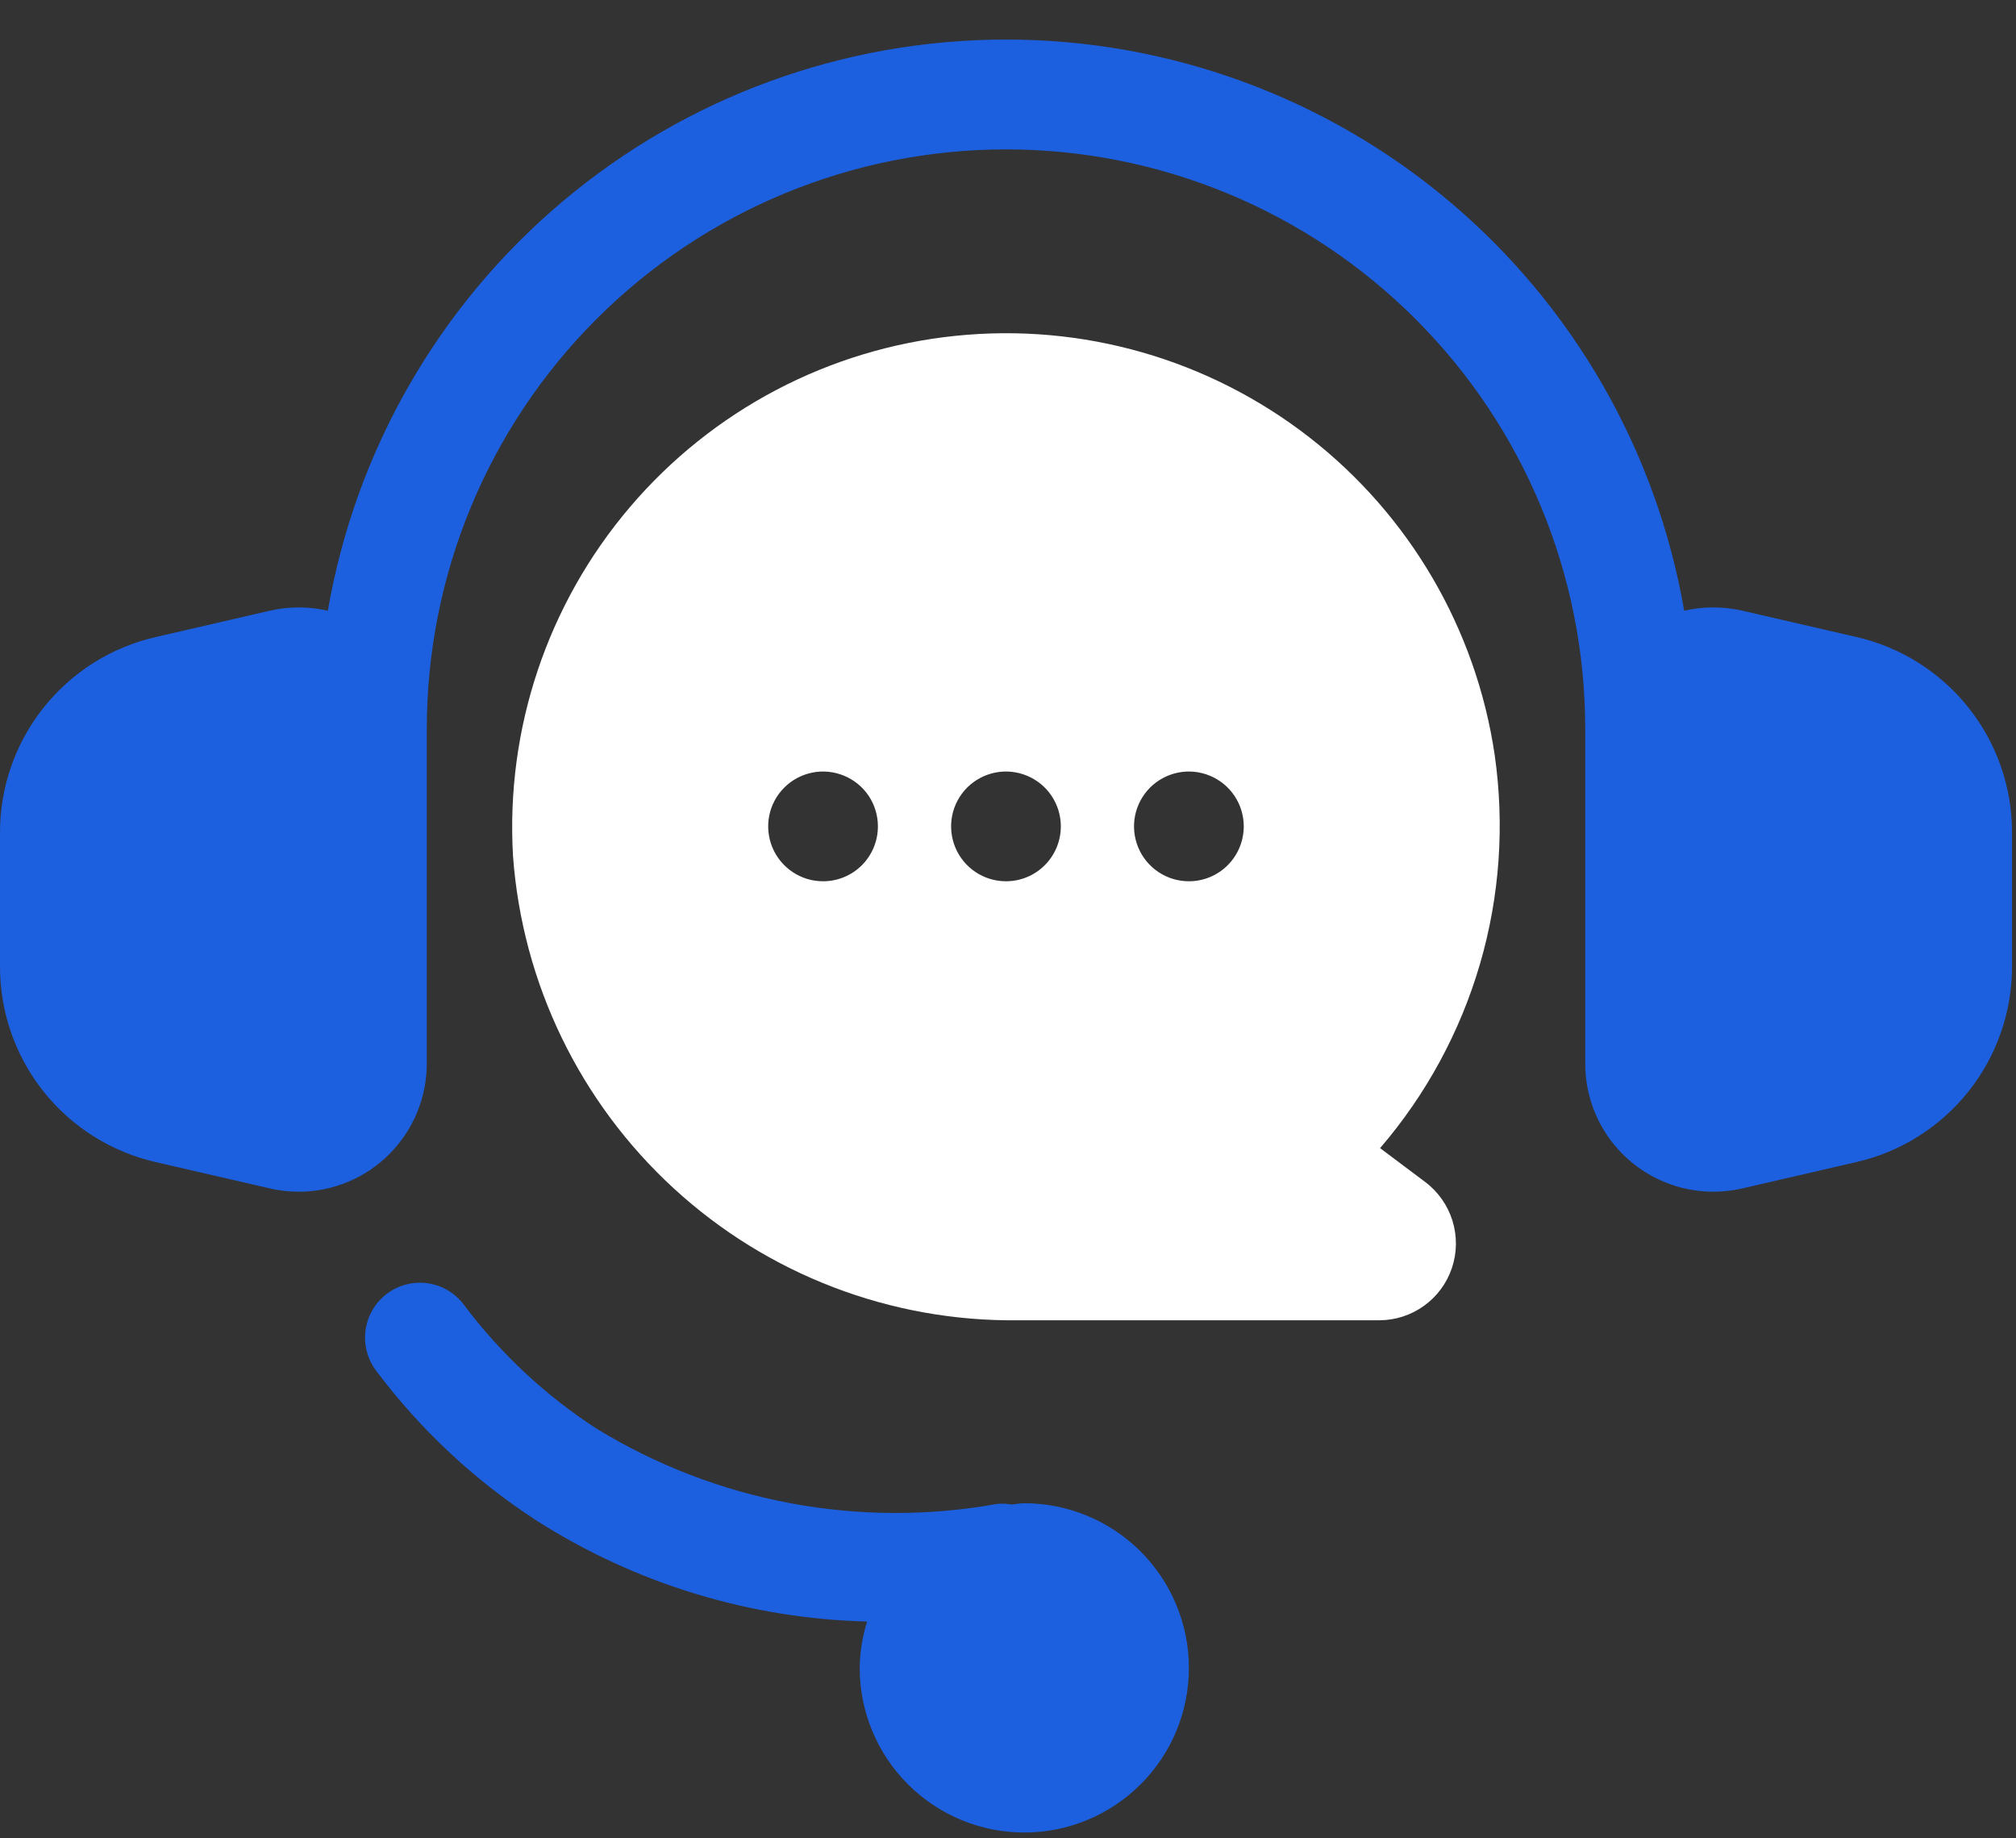 <svg width="34" height="31" viewBox="0 0 34 31" fill="none" xmlns="http://www.w3.org/2000/svg">
<rect x="0" y="0" width="34" height="31" fill="#333333" stroke="none"/>
<path d="M26.735 13.627V17.937C26.735 18.509 26.962 19.057 27.366 19.462C27.77 19.866 28.318 20.095 28.89 20.096C29.055 20.096 29.22 20.078 29.381 20.041L31.303 19.597C32.052 19.427 32.72 19.006 33.198 18.406C33.676 17.805 33.935 17.059 33.933 16.291V14.048C33.936 13.28 33.677 12.534 33.199 11.933C32.721 11.332 32.053 10.911 31.304 10.741L29.38 10.297C29.058 10.224 28.724 10.225 28.404 10.299C27.938 7.603 26.535 5.158 24.443 3.396C22.35 1.633 19.702 0.667 16.966 0.667C14.23 0.667 11.582 1.633 9.49 3.396C7.397 5.158 5.995 7.603 5.529 10.299C5.208 10.225 4.874 10.224 4.552 10.298L2.63 10.742C1.881 10.912 1.213 11.332 0.735 11.933C0.257 12.533 -0.002 13.279 0 14.046V16.29C-0.003 17.058 0.256 17.804 0.733 18.405C1.211 19.006 1.88 19.426 2.628 19.597L4.553 20.041C4.714 20.078 4.878 20.096 5.043 20.096C5.615 20.095 6.163 19.866 6.566 19.462C6.97 19.057 7.197 18.509 7.198 17.937V12.288C7.198 9.697 8.227 7.213 10.059 5.381C11.891 3.549 14.376 2.519 16.966 2.519C19.557 2.519 22.042 3.549 23.874 5.381C25.706 7.213 26.735 9.697 26.735 12.288V13.627ZM20.051 28.125C20.05 27.389 19.757 26.684 19.237 26.163C18.716 25.643 18.011 25.35 17.275 25.349C17.201 25.349 17.133 25.365 17.061 25.371C16.98 25.356 16.897 25.353 16.815 25.361C14.486 25.78 12.084 25.329 10.065 24.094C9.205 23.537 8.449 22.833 7.832 22.014C7.76 21.914 7.668 21.829 7.563 21.765C7.457 21.701 7.34 21.659 7.218 21.641C7.096 21.623 6.972 21.629 6.853 21.66C6.733 21.69 6.621 21.744 6.523 21.819C6.425 21.893 6.342 21.987 6.281 22.093C6.219 22.2 6.179 22.318 6.164 22.44C6.148 22.563 6.158 22.687 6.191 22.806C6.224 22.924 6.281 23.035 6.357 23.132C7.104 24.124 8.019 24.976 9.062 25.65C10.728 26.709 12.651 27.295 14.624 27.344C14.545 27.597 14.502 27.86 14.499 28.125C14.499 28.862 14.791 29.568 15.312 30.088C15.832 30.609 16.538 30.902 17.275 30.902C18.011 30.902 18.717 30.609 19.238 30.088C19.759 29.568 20.051 28.862 20.051 28.125Z" fill="#1C60E0"/>
<path d="M25.208 12.731C24.895 10.609 23.774 8.689 22.08 7.373C20.386 6.056 18.25 5.443 16.116 5.663C13.981 5.882 12.014 6.917 10.624 8.551C9.233 10.185 8.527 12.292 8.652 14.434C8.808 16.58 9.778 18.584 11.363 20.04C12.947 21.495 15.027 22.291 17.178 22.264H23.259C23.531 22.264 23.796 22.179 24.016 22.02C24.237 21.861 24.402 21.637 24.488 21.378C24.574 21.12 24.576 20.842 24.495 20.582C24.414 20.323 24.254 20.096 24.036 19.932L23.275 19.361C24.052 18.458 24.626 17.399 24.96 16.256C25.294 15.112 25.377 13.91 25.208 12.731ZM13.881 14.861C13.698 14.861 13.519 14.807 13.367 14.705C13.215 14.603 13.096 14.459 13.026 14.29C12.956 14.121 12.938 13.934 12.973 13.755C13.009 13.575 13.097 13.411 13.227 13.281C13.356 13.152 13.521 13.064 13.701 13.028C13.88 12.992 14.066 13.011 14.235 13.081C14.404 13.151 14.549 13.269 14.651 13.421C14.752 13.574 14.806 13.752 14.806 13.935C14.806 14.181 14.709 14.416 14.536 14.59C14.362 14.764 14.127 14.861 13.881 14.861ZM16.966 14.861C16.783 14.861 16.604 14.807 16.452 14.705C16.3 14.603 16.181 14.459 16.111 14.29C16.041 14.121 16.023 13.934 16.058 13.755C16.094 13.575 16.182 13.411 16.311 13.281C16.441 13.152 16.606 13.064 16.785 13.028C16.965 12.992 17.151 13.011 17.32 13.081C17.489 13.151 17.634 13.269 17.735 13.421C17.837 13.574 17.891 13.752 17.891 13.935C17.891 14.181 17.794 14.416 17.62 14.59C17.447 14.764 17.211 14.861 16.966 14.861ZM20.051 14.861C19.868 14.861 19.689 14.807 19.537 14.705C19.384 14.603 19.266 14.459 19.196 14.29C19.126 14.121 19.107 13.934 19.143 13.755C19.179 13.575 19.267 13.411 19.396 13.281C19.526 13.152 19.691 13.064 19.87 13.028C20.05 12.992 20.236 13.011 20.405 13.081C20.574 13.151 20.718 13.269 20.82 13.421C20.922 13.574 20.976 13.752 20.976 13.935C20.976 14.181 20.879 14.416 20.705 14.59C20.532 14.764 20.296 14.861 20.051 14.861Z" fill="white"/>
</svg>

